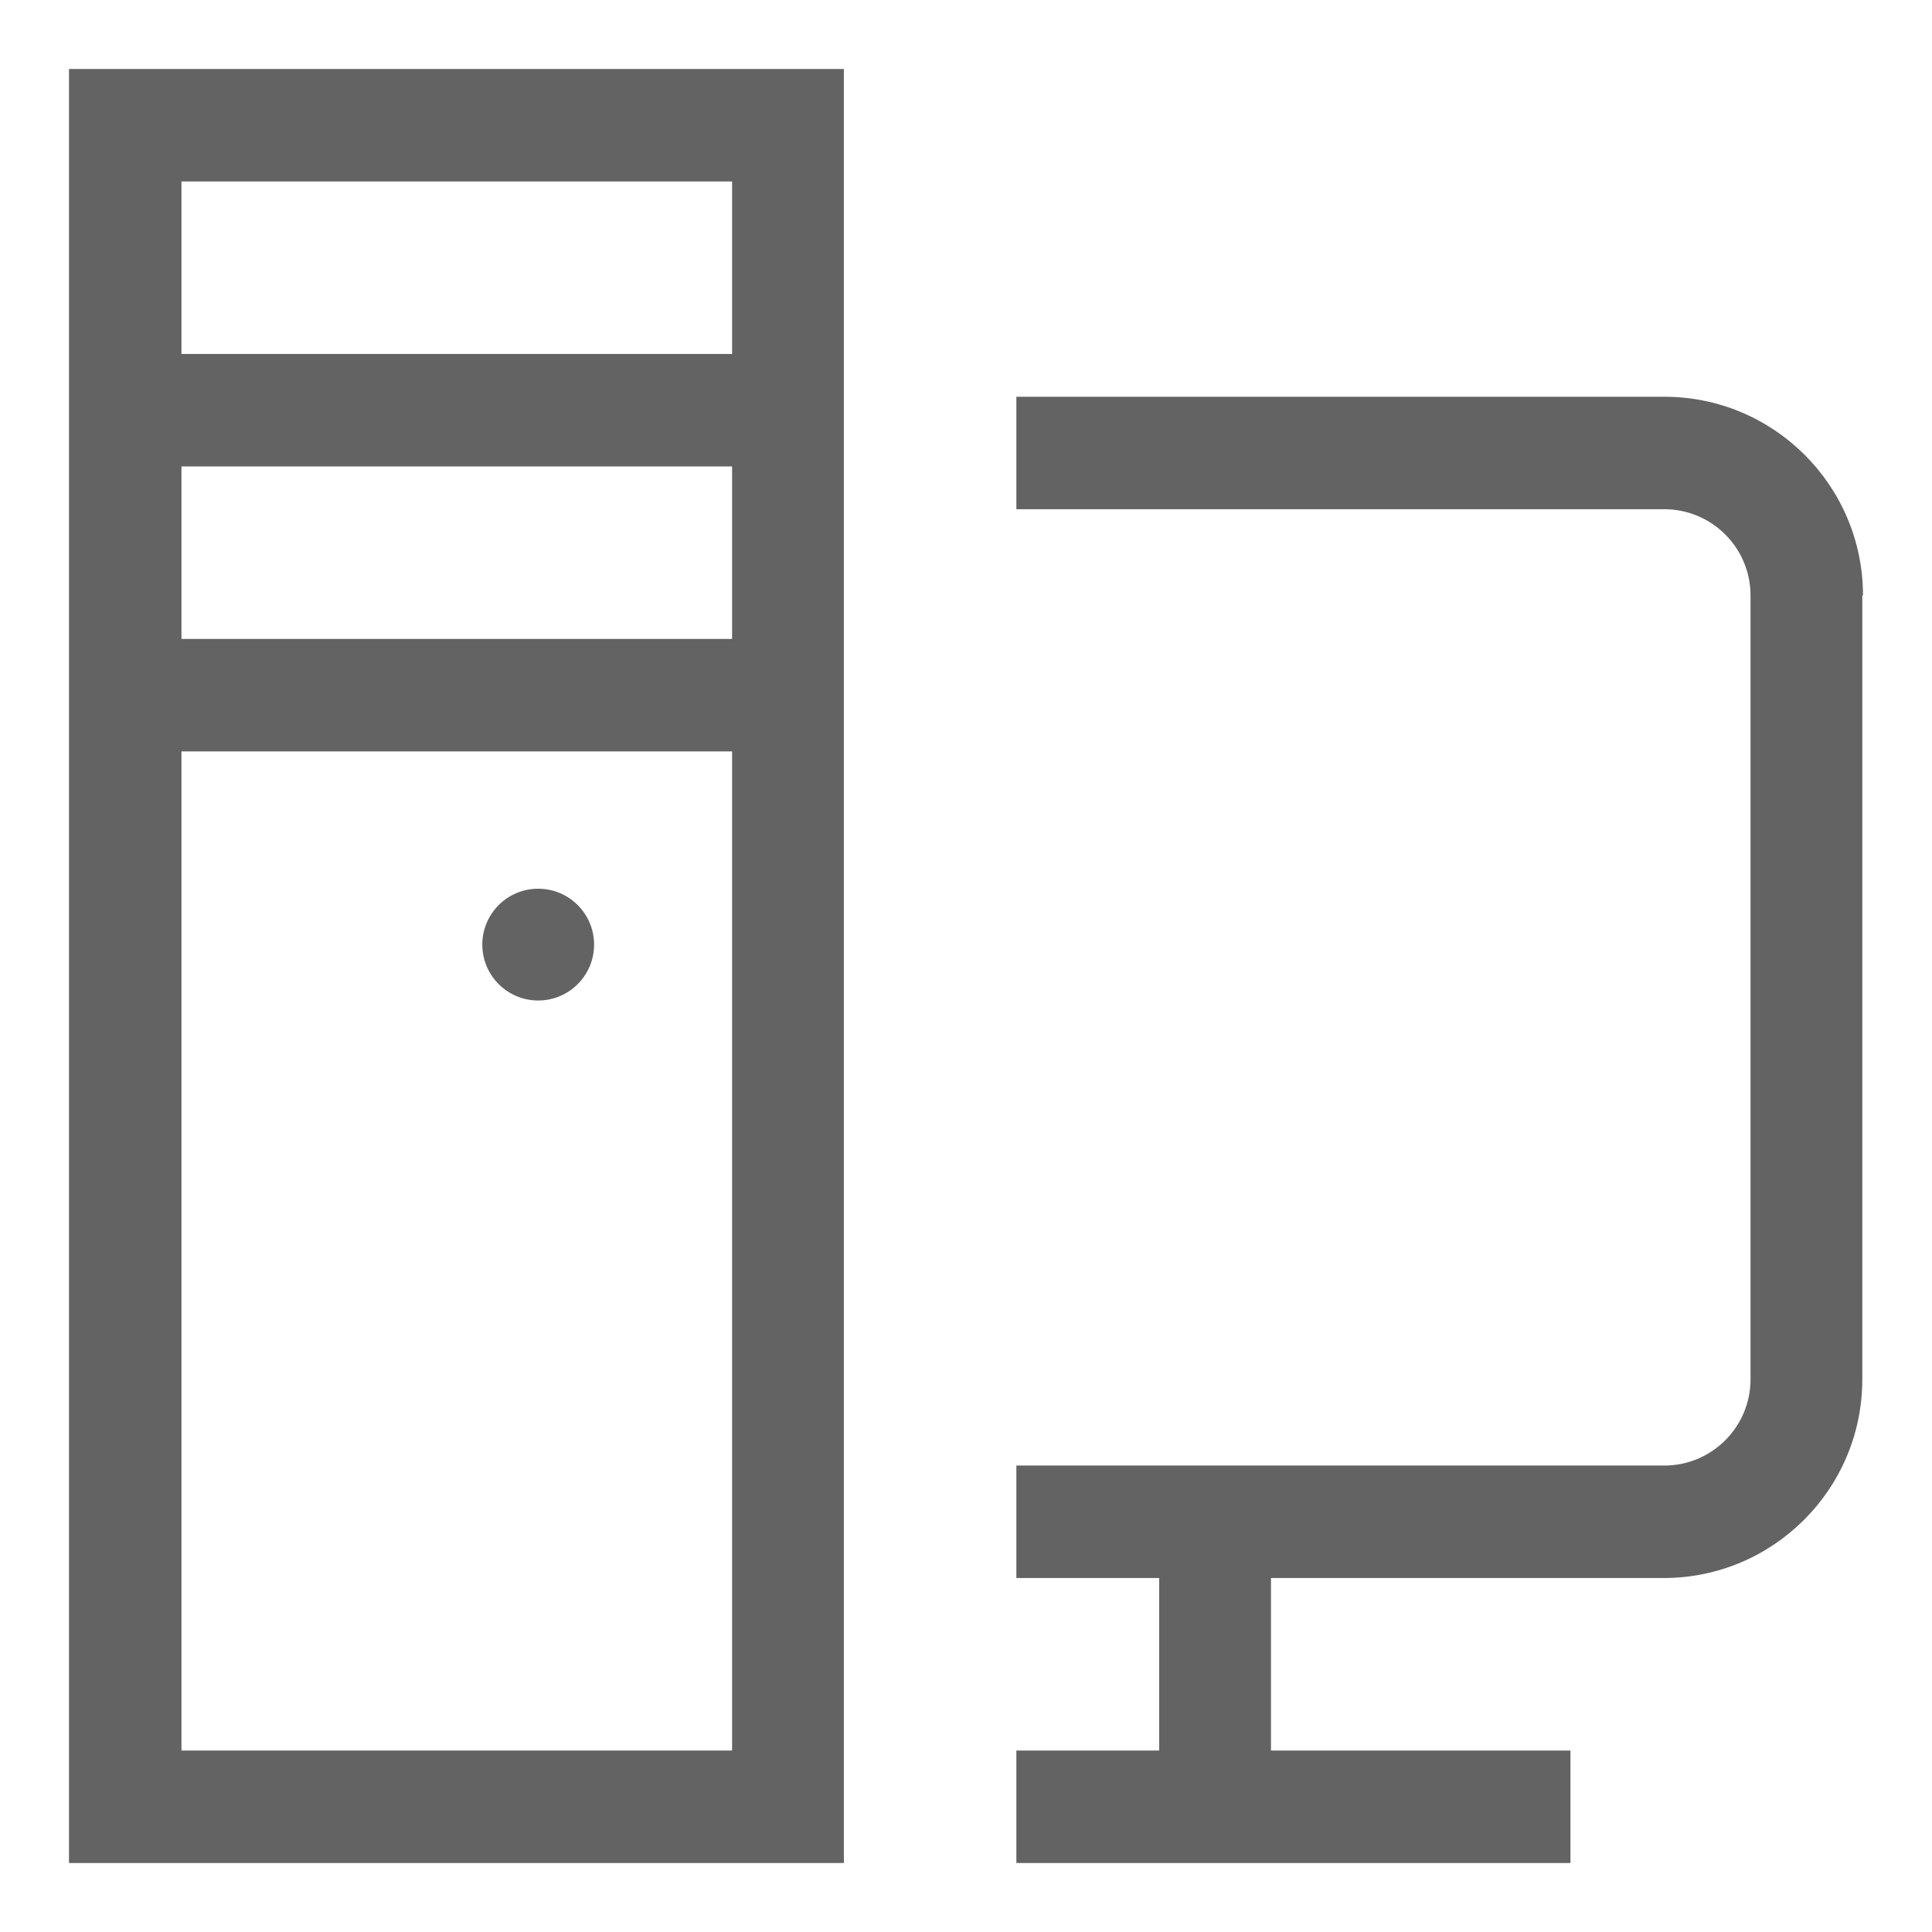 <?xml version="1.0" encoding="UTF-8"?><svg id="Capa_1" xmlns="http://www.w3.org/2000/svg" viewBox="0 0 28 28"><defs><style>.cls-1{fill:#636363;stroke-width:0px;}</style></defs><path class="cls-1" d="M27,8.63c0-1.59-1.29-2.88-2.88-2.88h-9.39v1.63h9.39c.69,0,1.25.56,1.25,1.25v11.36c0,.69-.56,1.25-1.25,1.25h-9.39v1.63h2.07v2.5h-2.07v1.63h8.03v-1.63h-4.34v-2.5h5.69c1.59,0,2.88-1.29,2.88-2.88v-11.36Z"/><circle class="cls-1" cx="7.8" cy="13.69" r=".81"/><path class="cls-1" d="M1,1v26h11.23V1H1ZM10.6,25.37H2.63v-14.48h7.98v14.48ZM10.6,9.26H2.63v-2.5h7.98v2.5ZM10.6,5.13H2.63v-2.5h7.98v2.5Z"/></svg>
